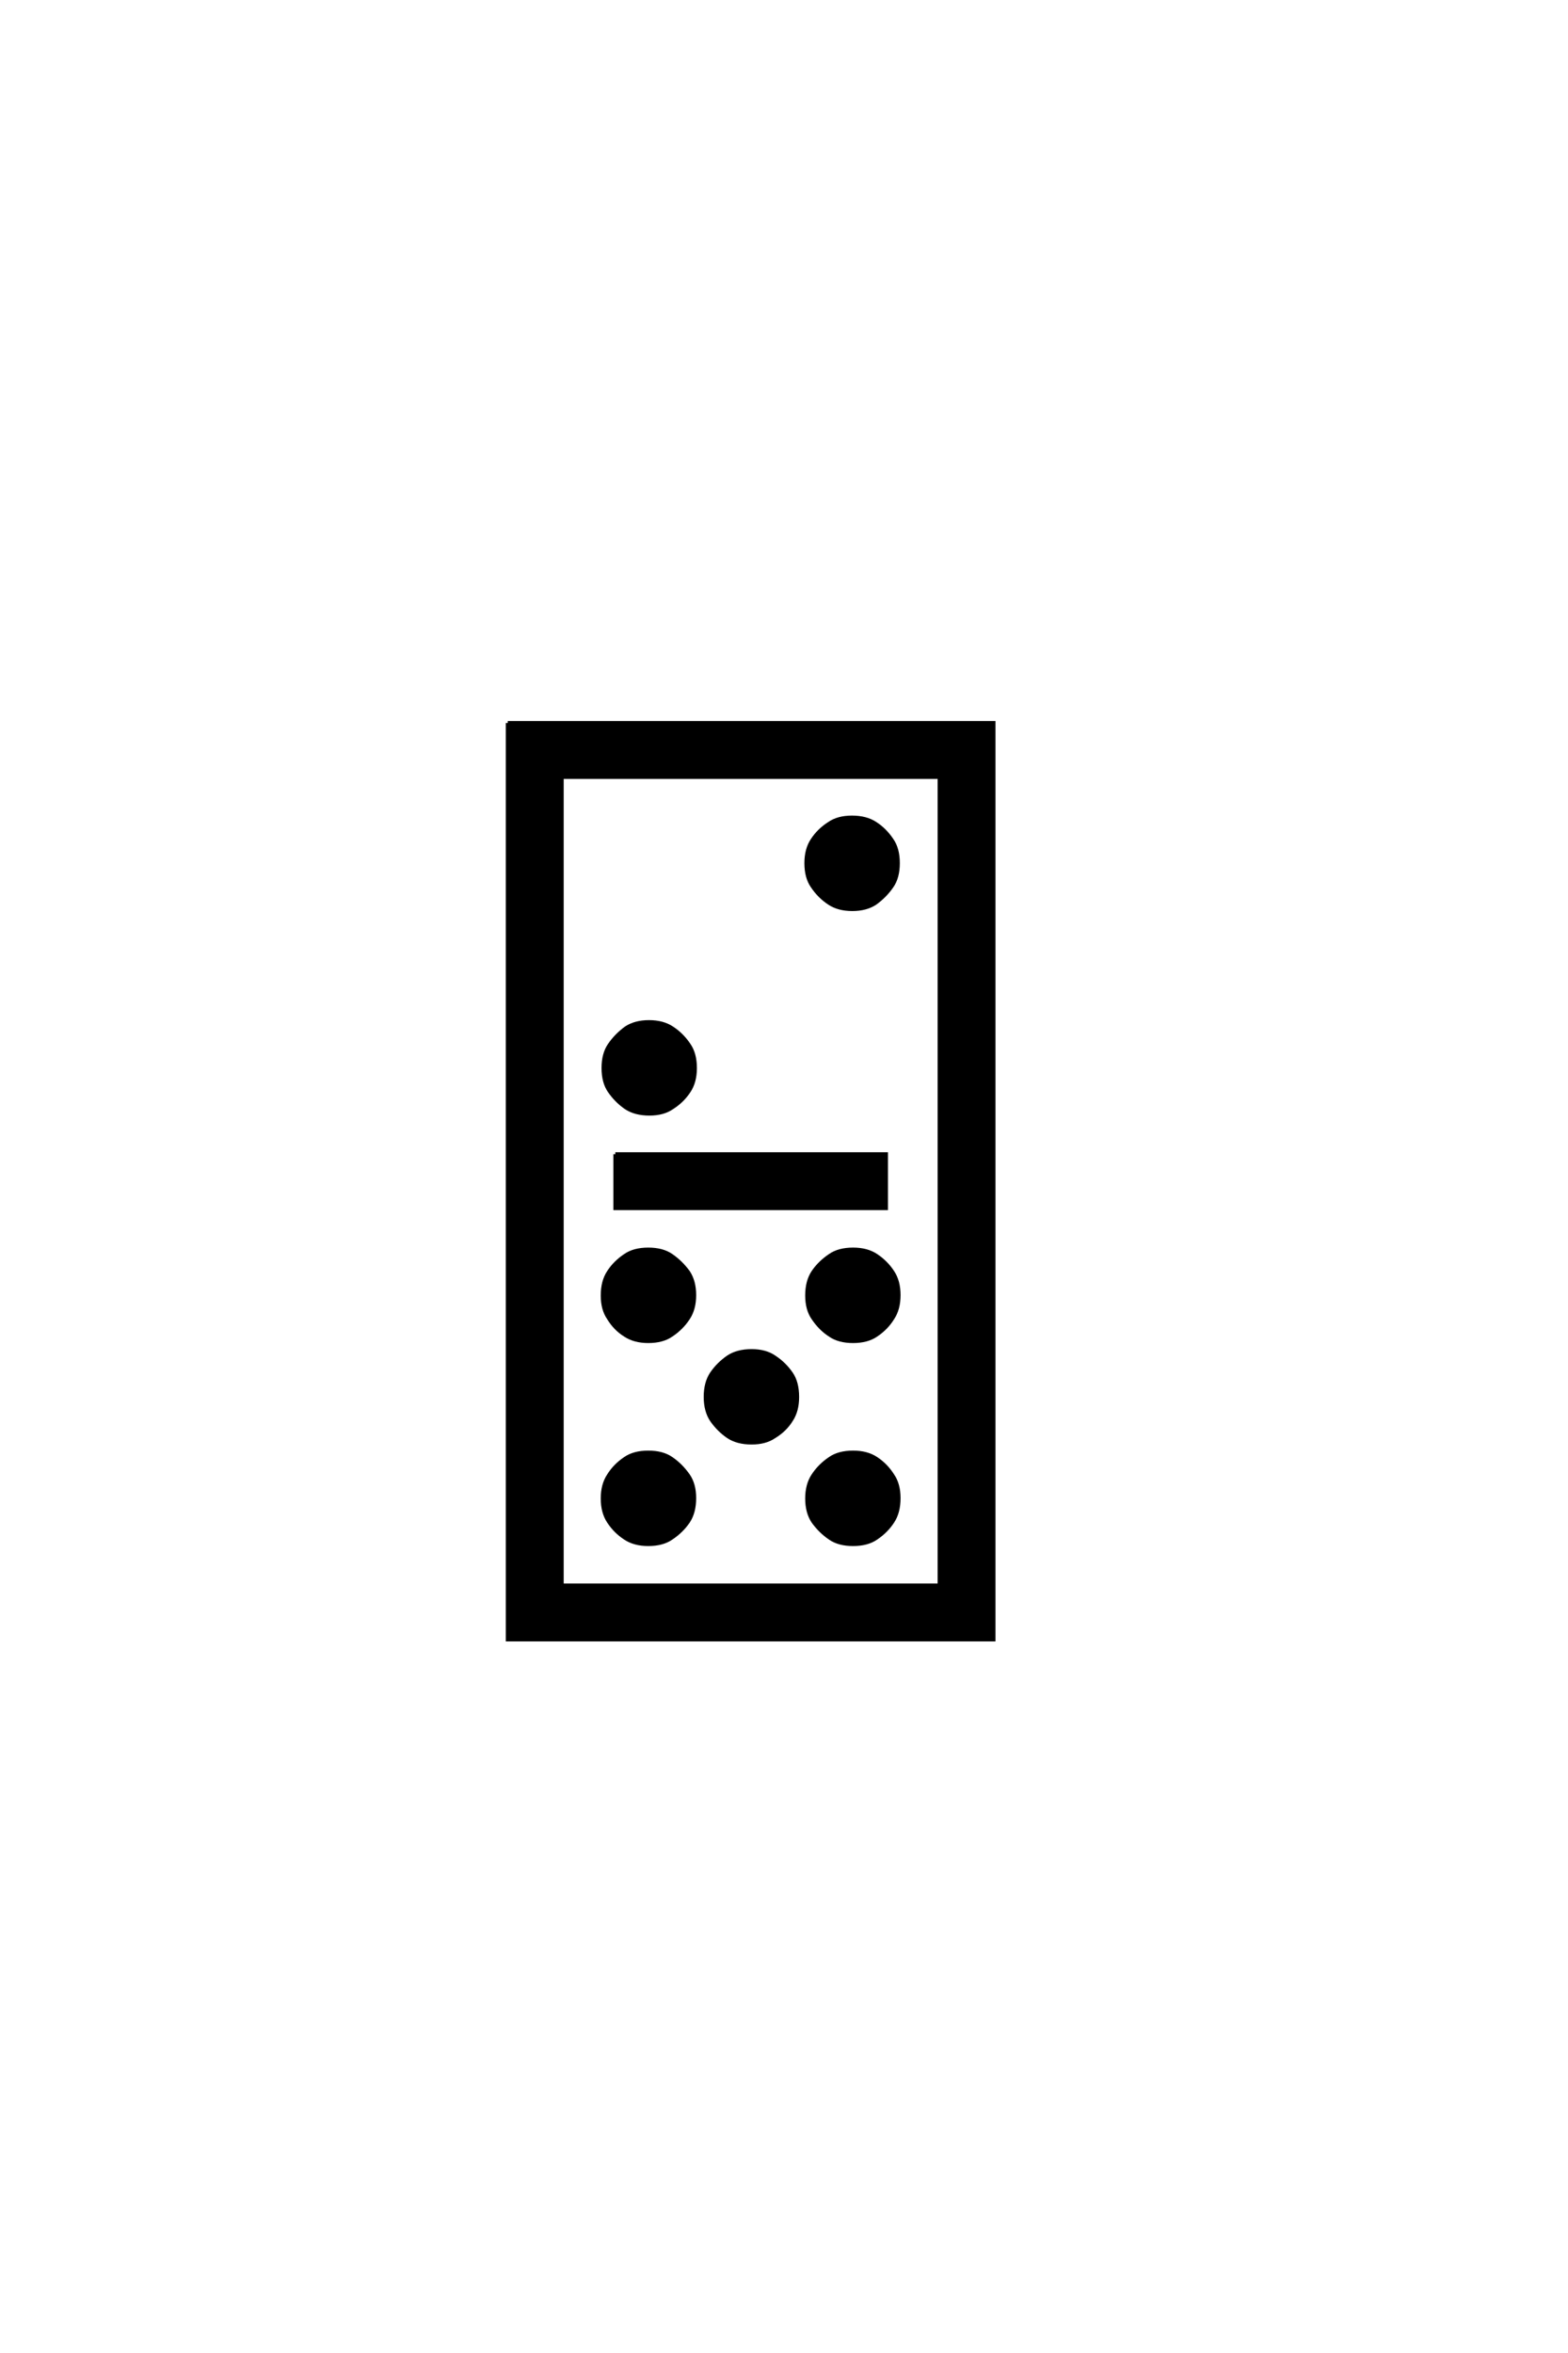 <?xml version='1.0' encoding='UTF-8'?>
<!DOCTYPE svg PUBLIC "-//W3C//DTD SVG 1.0//EN"
"http://www.w3.org/TR/2001/REC-SVG-20010904/DTD/svg10.dtd">

<svg xmlns='http://www.w3.org/2000/svg' version='1.0' width='40.0' height='60.0'>

 <g transform='scale(0.1 -0.1) translate(110.0 -370.0)'>
  <path d='M107.625 51.375
Q111.141 51.375 113.484 49.812
Q116.016 48.141 117.672 45.609
Q119.234 43.266 119.234 39.75
Q119.234 36.234 117.672 33.891
Q116.109 31.344 113.484 29.594
Q111.234 28.031 107.609 28.031
Q104 28.031 101.766 29.594
Q99.312 31.156 97.469 33.891
Q95.906 36.141 95.906 39.656
Q95.906 43.266 97.469 45.609
Q99.125 48.047 101.766 49.812
Q104 51.375 107.625 51.375
Q104 51.375 107.625 51.375
M49.516 -1.953
Q51.766 -0.391 55.375 -0.391
Q58.984 -0.391 61.234 -1.953
Q63.672 -3.609 65.531 -6.25
Q67.094 -8.5 67.094 -12.016
Q67.094 -15.625 65.531 -17.969
Q63.875 -20.406 61.234 -22.172
Q58.984 -23.734 55.375 -23.734
Q51.859 -23.734 49.516 -22.172
Q46.969 -20.516 45.312 -17.969
Q43.75 -15.625 43.75 -12.109
Q43.75 -8.594 45.312 -6.25
Q46.875 -3.719 49.516 -1.953
Q46.875 -3.719 49.516 -1.953
M49.516 49.812
Q51.766 51.375 55.375 51.375
Q58.984 51.375 61.234 49.812
Q63.672 48.141 65.531 45.609
Q67.094 43.266 67.094 39.75
Q67.094 36.234 65.531 33.891
Q63.875 31.344 61.234 29.594
Q58.984 28.031 55.375 28.031
Q51.859 28.031 49.516 29.594
Q46.969 31.156 45.312 33.891
Q43.75 36.141 43.75 39.656
Q43.75 43.266 45.312 45.609
Q46.875 48.047 49.516 49.812
Q46.875 48.047 49.516 49.812
M107.625 -0.391
Q111.141 -0.391 113.484 -1.953
Q116.016 -3.609 117.672 -6.25
Q119.234 -8.5 119.234 -12.016
Q119.234 -15.625 117.672 -17.969
Q116.109 -20.406 113.484 -22.172
Q111.234 -23.734 107.609 -23.734
Q104 -23.734 101.766 -22.172
Q99.312 -20.516 97.469 -17.969
Q95.906 -15.625 95.906 -12.109
Q95.906 -8.594 97.469 -6.25
Q99.125 -3.719 101.766 -1.953
Q104 -0.391 107.625 -0.391
Q104 -0.391 107.625 -0.391
M81.734 25.484
Q85.25 25.484 87.5 23.922
Q90.047 22.266 91.797 19.734
Q93.359 17.484 93.359 13.766
Q93.359 10.25 91.797 7.906
Q90.234 5.375 87.5 3.719
Q85.25 2.156 81.734 2.156
Q78.125 2.156 75.781 3.719
Q73.344 5.375 71.578 7.906
Q70.016 10.25 70.016 13.812
Q70.016 17.391 71.578 19.734
Q73.25 22.172 75.781 23.922
Q78.125 25.484 81.734 25.484
Q78.125 25.484 81.734 25.484
M19.531 185.641
L143.453 185.641
L143.453 -48.047
L19.531 -48.047
L19.531 185.641
L19.531 185.641
M33.297 -34.281
L129.688 -34.281
L129.688 171.875
L33.297 171.875
L33.297 -34.281
L33.297 -34.281
M46.969 75.688
L116.016 75.688
L116.016 61.922
L46.969 61.922
L46.969 75.688
L46.969 75.688
M45.516 91.797
Q43.953 94.047 43.953 97.656
Q43.953 101.266 45.516 103.516
Q47.172 105.953 49.703 107.812
Q52.047 109.375 55.562 109.375
Q59.078 109.375 61.422 107.812
Q63.969 106.156 65.719 103.516
Q67.281 101.266 67.281 97.656
Q67.281 94.141 65.719 91.797
Q64.062 89.266 61.422 87.594
Q59.188 86.031 55.672 86.031
Q52.047 86.031 49.703 87.594
Q47.266 89.266 45.516 91.797
Q47.266 89.266 45.516 91.797
M95.703 149.906
Q95.703 153.422 97.266 155.766
Q98.922 158.297 101.562 159.969
Q103.812 161.531 107.328 161.531
Q110.938 161.531 113.281 159.969
Q115.719 158.406 117.484 155.766
Q119.047 153.516 119.047 149.906
Q119.047 146.297 117.484 144.047
Q115.828 141.609 113.281 139.75
Q110.938 138.188 107.422 138.188
Q103.906 138.188 101.562 139.75
Q99.031 141.406 97.266 144.047
Q95.703 146.297 95.703 149.906
' style='fill: #000000; stroke: #000000'/>
 </g>
</svg>
